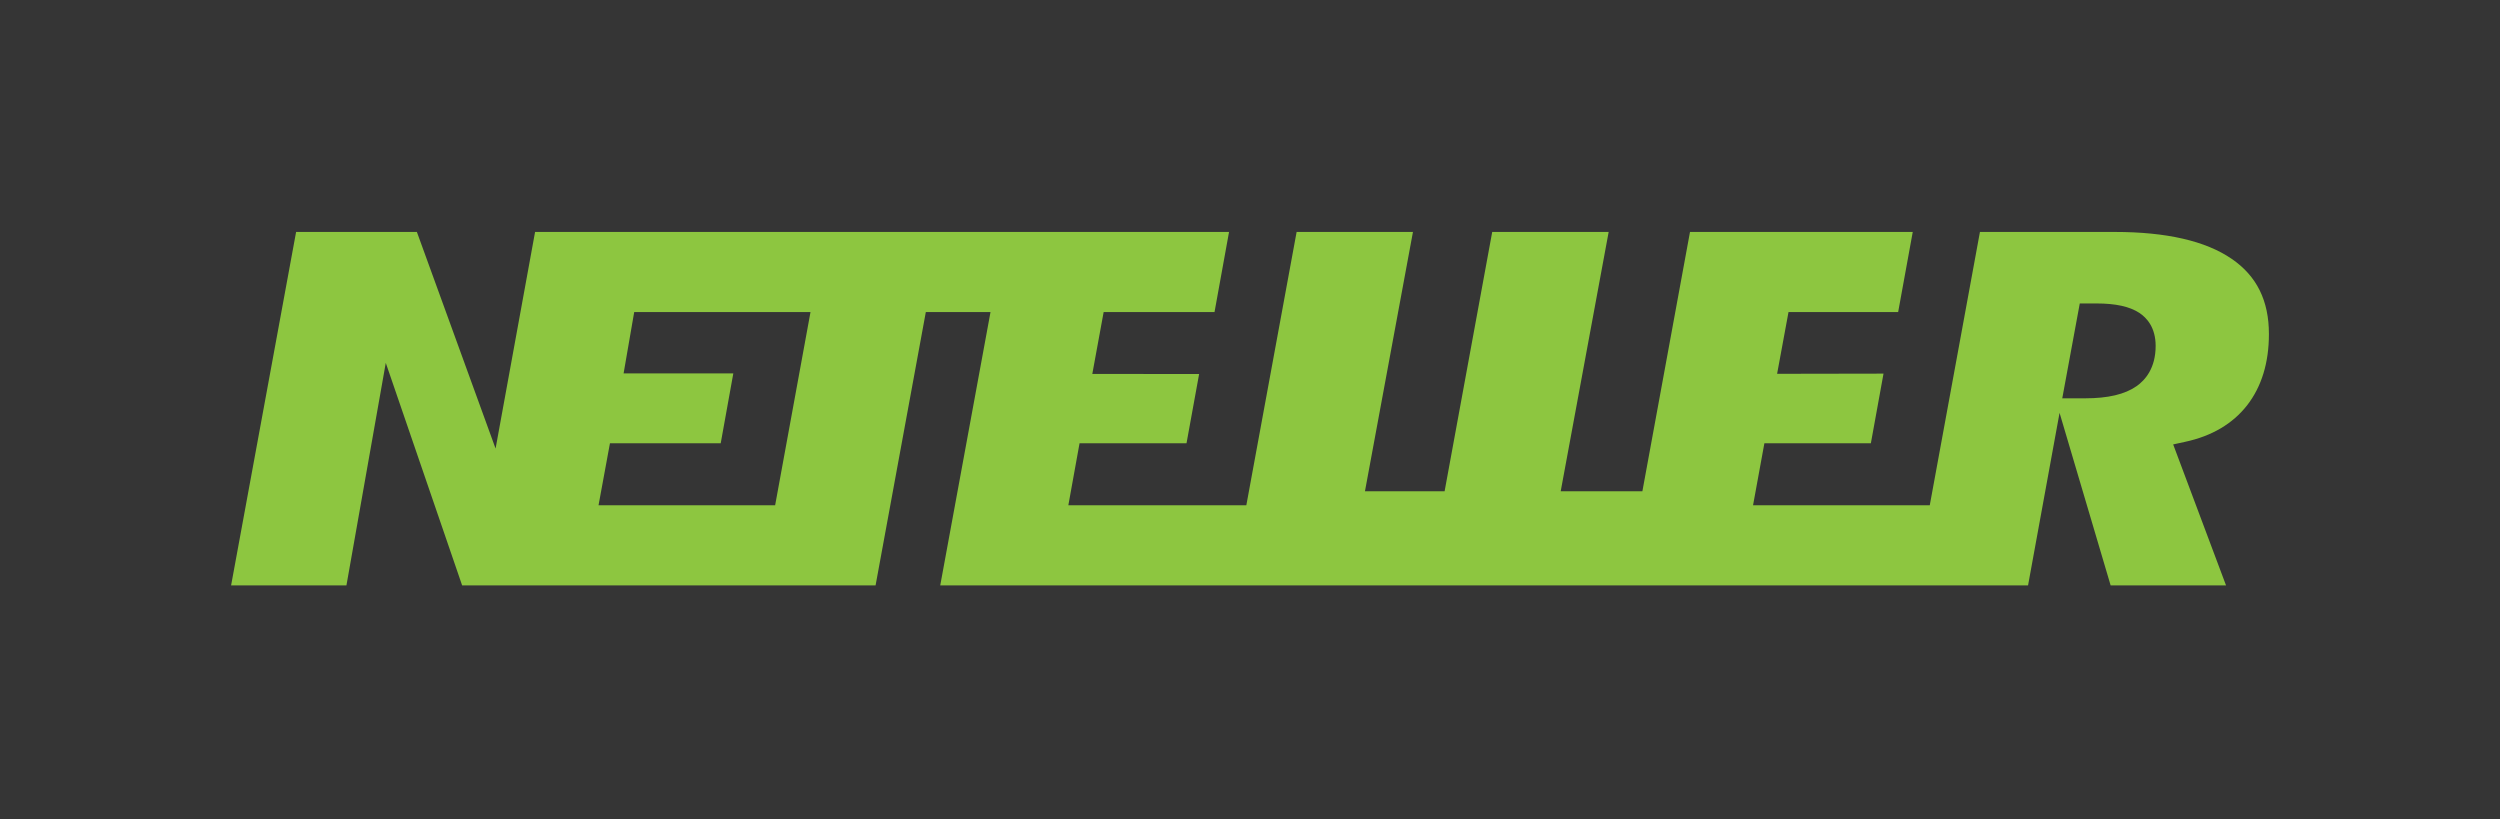 <svg xmlns="http://www.w3.org/2000/svg" width="238" height="78" fill="none"><rect width="100%" height="100%" fill="#333333" stroke="none"/><path fill="#fff" fill-opacity=".01" d="M0 0h238v78H0z"/><path fill="#8DC640" fill-rule="evenodd" d="M203.394 36.767c-1.102.772-2.704 1.153-4.894 1.153h-2.173l1.667-9.031h1.597c1.819 0 3.147.294 4.062.89.716.468 1.564 1.393 1.564 3.15 0 2.116-.987 3.255-1.823 3.838zm-129.6 11.335H56.98l1.087-5.904h10.545l1.199-6.649H59.366l1.01-5.842H77.16l-3.367 18.395zM212.452 24.64c-2.473-1.701-6.214-2.559-11.118-2.559H188.49l-4.776 26.021H166.89l1.079-5.903h10.137l1.204-6.63-10.13.018 1.085-5.879h10.439l1.389-7.625h-21.206l-4.532 24.684h-7.776l4.565-24.685h-11.086l-4.532 24.685h-7.582l4.569-24.685h-11.075l-4.787 26.021h-16.945l1.067-5.903h10.183l1.2-6.593-10.168-.009 1.08-5.89h10.555l1.382-7.625H50.939l-3.76 20.62-7.492-20.621H28.189L22 55.733h10.98l3.746-21.187 7.27 21.187h39.358l4.784-26.025h6.158L89.51 55.733h103.56l3-16.43 4.863 16.43h10.987l-5.034-13.424 1.149-.25c2.531-.544 4.514-1.716 5.889-3.473 1.377-1.773 2.077-4.05 2.077-6.783.001-3.185-1.158-5.527-3.547-7.163z" clip-rule="evenodd"/></svg>